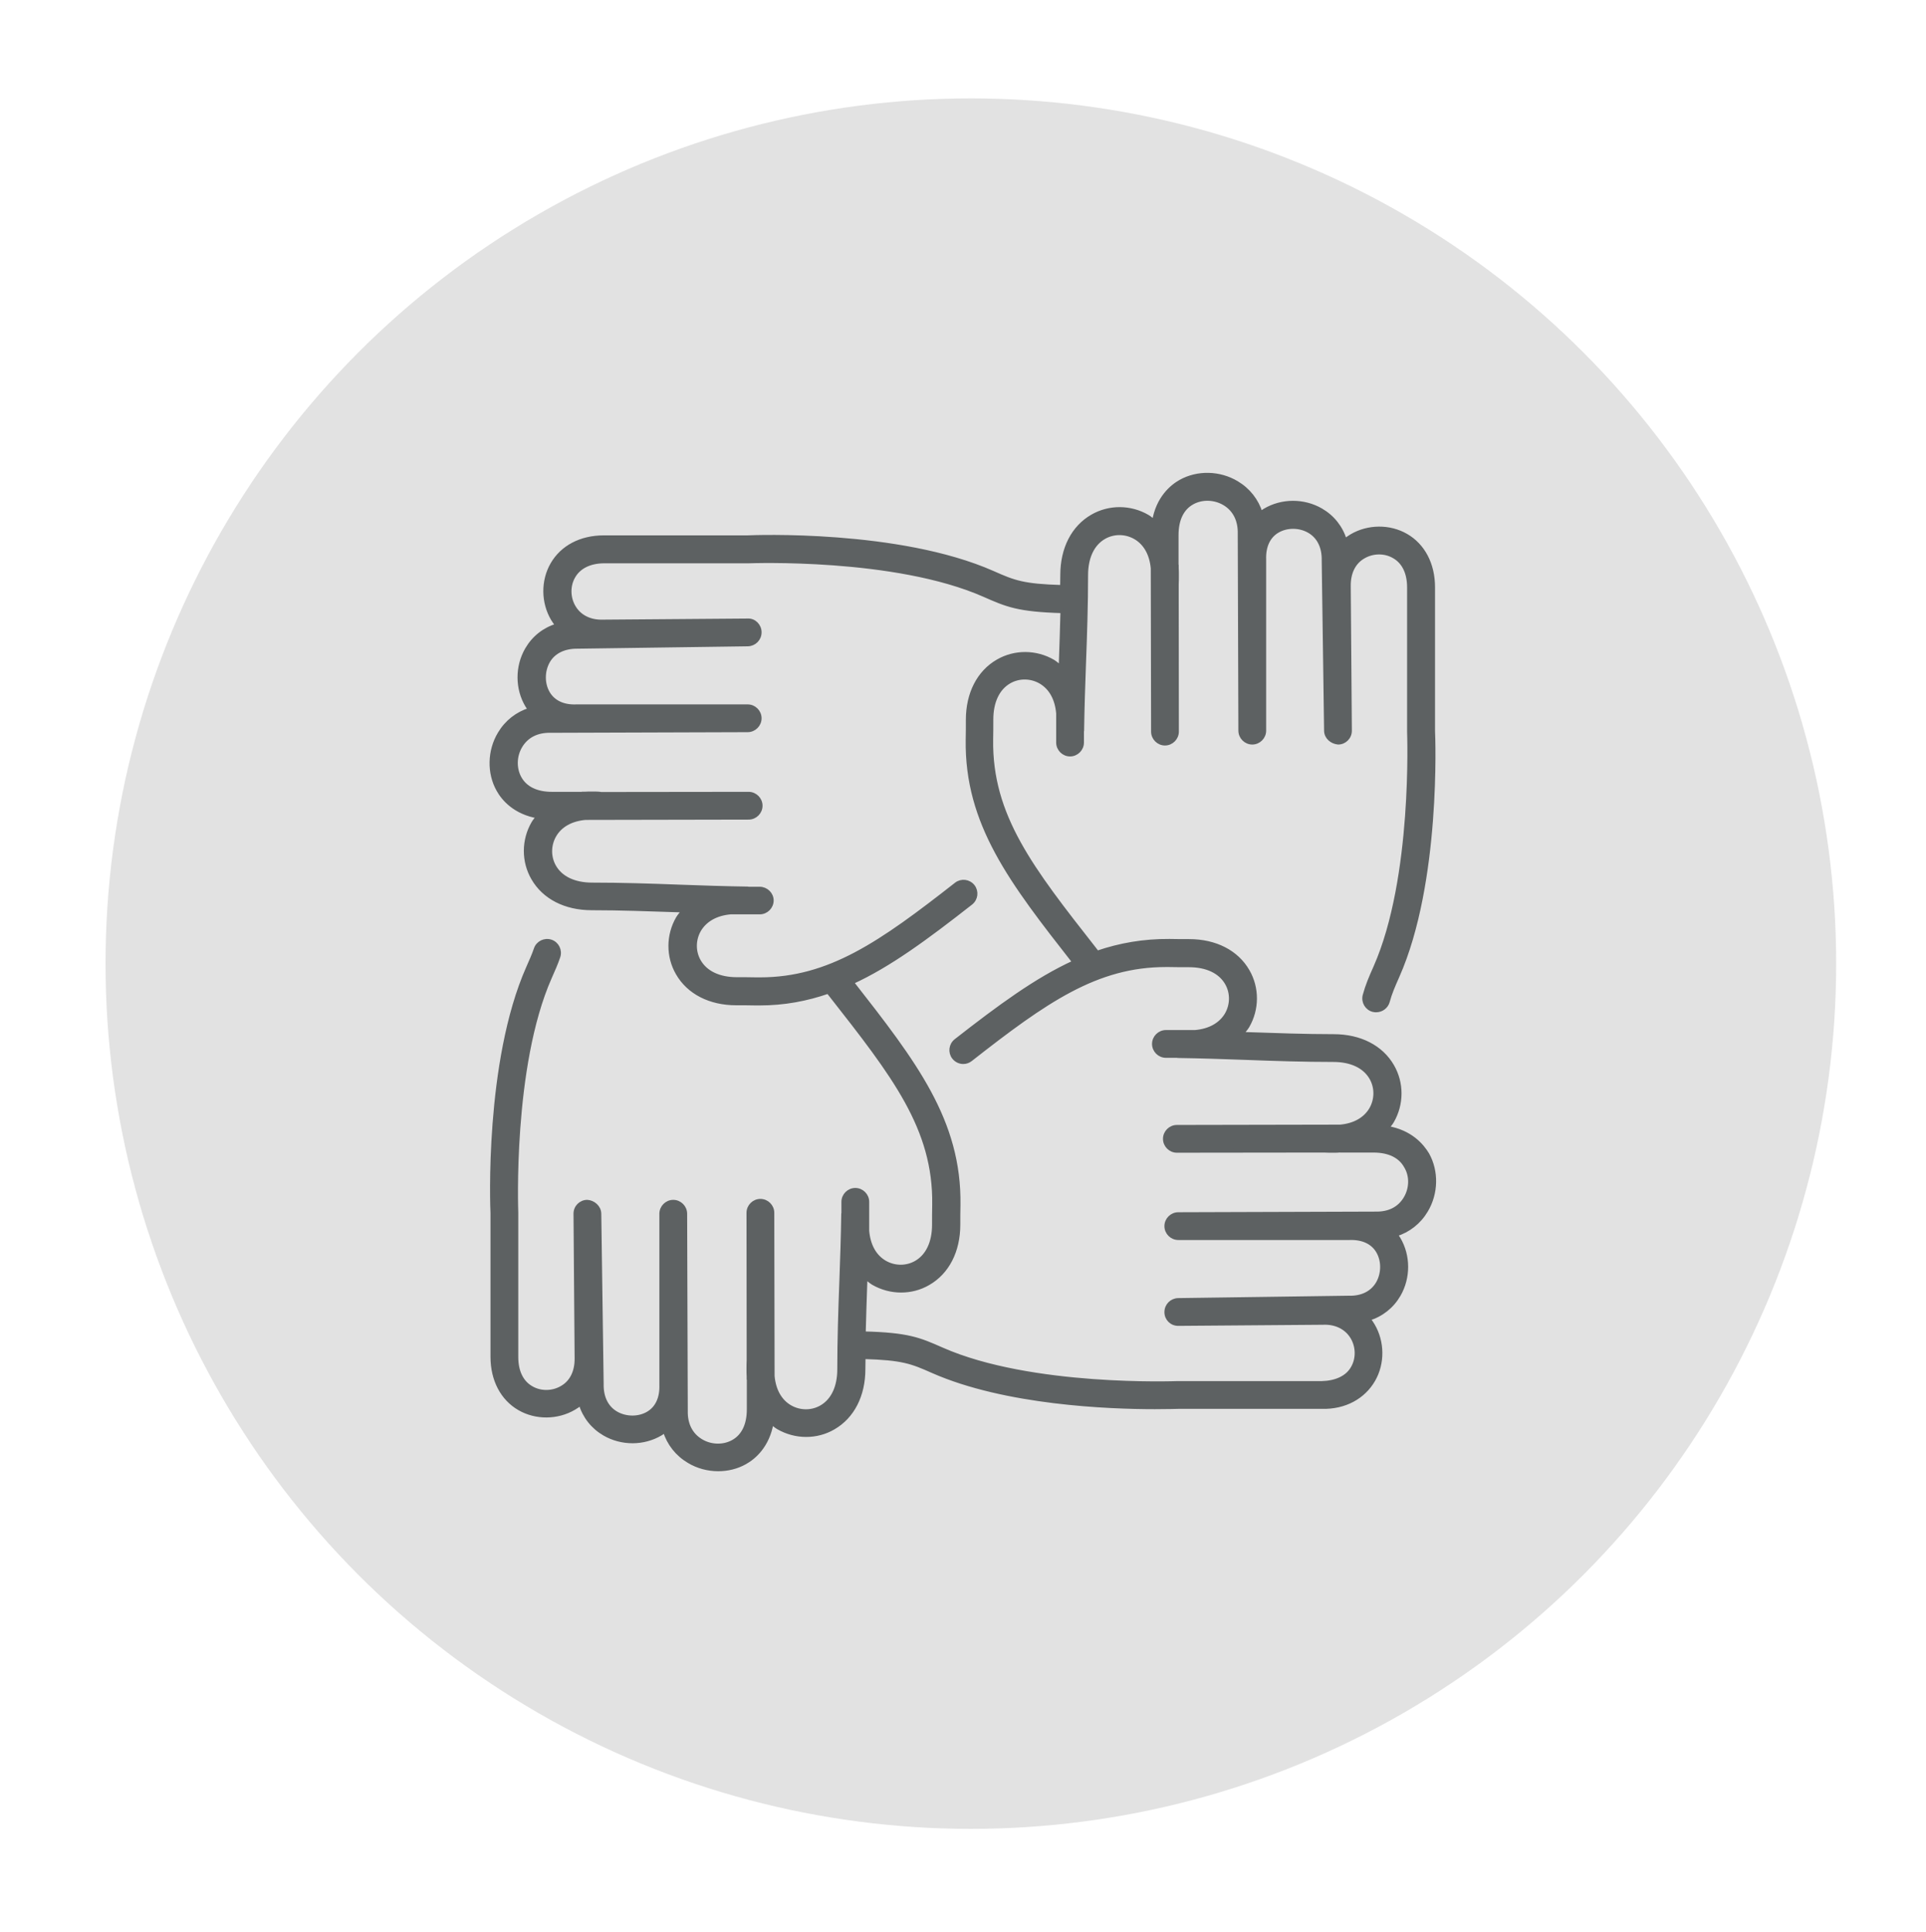 <?xml version="1.0" encoding="utf-8"?>
<!-- Generator: Adobe Illustrator 23.0.3, SVG Export Plug-In . SVG Version: 6.00 Build 0)  -->
<svg version="1.1" id="Layer_1" xmlns="http://www.w3.org/2000/svg" xmlns:xlink="http://www.w3.org/1999/xlink" x="0px" y="0px"
	 viewBox="0 0 121.35 121.76" style="enable-background:new 0 0 121.35 121.76;" xml:space="preserve">
<style type="text/css">
	.st0{fill:#E2E2E2;}
	.st1{fill:#5D6162;stroke:#5D6162;stroke-width:0.25;stroke-miterlimit:10;}
</style>
<circle class="st0" cx="61.17" cy="60.72" r="54.52"/>
<path class="st1" d="M87.39,71.07c0.11-0.14,0.23-0.26,0.32-0.42c0.62-1.07,0.63-2.4,0.01-3.47c-0.69-1.2-2.03-1.89-3.69-1.89
	c-1.81,0-3.67-0.07-5.48-0.13c-0.11,0-0.22-0.01-0.33-0.01c0.13-0.16,0.27-0.31,0.38-0.49c0.62-1.07,0.63-2.4,0.01-3.47
	c-0.69-1.2-2.03-1.89-3.69-1.89c-0.41,0-0.83,0-1.24-0.01l0,0h0h0h0c-1.63-0.01-3.11,0.25-4.55,0.74l-0.16-0.21
	c-3.97-5.06-6.59-8.4-6.52-13.22c0.01-0.42,0.01-0.84,0.01-1.26c0-1.12,0.4-1.97,1.13-2.39c0.61-0.35,1.36-0.34,1.97,0.01
	c0.65,0.38,1.03,1.07,1.11,1.99c0,0.22,0,0.41,0,0.59c0,0.3,0,0.71,0,1.25c0,0.41,0.34,0.75,0.75,0.75h0c0.41,0,0.75-0.34,0.75-0.75
	c0-0.25,0-0.48,0-0.69c0-0.02,0.01-0.04,0.01-0.06c0.02-1.43,0.07-2.85,0.12-4.27c0.07-1.82,0.13-3.7,0.13-5.53
	c0-1.12,0.4-1.97,1.13-2.39c0.61-0.35,1.36-0.34,1.97,0.01c0.64,0.37,1.02,1.06,1.1,1.95l0.02,10.29c0,0.41,0.34,0.75,0.75,0.75h0
	c0.41,0,0.75-0.34,0.75-0.75l-0.01-8.42c0-0.26,0-0.5,0-0.72h0c0-0.02,0-0.08,0-0.15c0.01-0.17,0.01-0.36,0.01-0.57
	c0-0.15,0-0.3-0.01-0.44c0-0.05,0-0.08,0-0.09h-0.01c0,0,0,0,0,0l0-2c0-0.97,0.34-1.68,0.99-2.04c0.61-0.34,1.41-0.32,2.04,0.06
	c0.63,0.38,0.97,1.05,0.95,1.89l0.04,12.42c0,0.41,0.34,0.75,0.75,0.75c0,0,0,0,0,0c0.41,0,0.75-0.34,0.75-0.75l0-10.78
	c-0.03-0.83,0.26-1.46,0.83-1.8c0.59-0.35,1.39-0.35,2,0c0.61,0.35,0.94,1,0.92,1.86l0.15,10.73c0.01,0.41,0.36,0.7,0.76,0.74
	c0.41,0,0.75-0.34,0.74-0.76l-0.07-9.1c-0.01-0.84,0.31-1.5,0.92-1.85c0.59-0.35,1.35-0.36,1.93-0.02c0.62,0.35,0.95,1.04,0.95,1.95
	c0,1.59,0,9.06,0,9.09c0,0.09,0.36,9.22-2.12,14.84c-0.29,0.65-0.51,1.16-0.68,1.79c-0.1,0.4,0.14,0.81,0.54,0.91
	c0.06,0.02,0.13,0.02,0.19,0.02c0.33,0,0.64-0.22,0.73-0.56c0.14-0.52,0.33-0.96,0.61-1.59c2.62-5.92,2.26-15.1,2.24-15.46
	c0,0,0-7.46,0-9.05c0-1.44-0.62-2.63-1.7-3.25c-1.04-0.6-2.39-0.59-3.44,0.03c-0.14,0.09-0.28,0.18-0.41,0.28
	c-0.25-0.82-0.77-1.48-1.51-1.91c-1.09-0.63-2.47-0.62-3.53,0.01c-0.09,0.06-0.19,0.12-0.27,0.18c-0.25-0.8-0.77-1.47-1.51-1.91
	c-1.08-0.65-2.47-0.68-3.54-0.08c-0.55,0.31-1.43,1.04-1.67,2.52c-0.14-0.11-0.26-0.23-0.42-0.32c-1.07-0.62-2.4-0.63-3.47-0.01
	c-1.2,0.69-1.89,2.03-1.89,3.69c0,0.25-0.01,0.51-0.01,0.76c-2.46-0.07-3.03-0.3-4.36-0.89c-5.92-2.62-15.1-2.26-15.46-2.24
	c0,0-7.46,0-9.05,0c0,0-0.01,0-0.01,0c-1.44,0-2.62,0.62-3.24,1.7c-0.6,1.04-0.59,2.39,0.03,3.44c0.09,0.14,0.18,0.28,0.28,0.41
	c-0.82,0.25-1.48,0.77-1.91,1.51c-0.63,1.09-0.62,2.47,0.01,3.53c0.06,0.09,0.12,0.19,0.18,0.27c-0.8,0.25-1.47,0.77-1.91,1.51
	c-0.65,1.08-0.68,2.48-0.08,3.54c0.31,0.56,1.04,1.43,2.52,1.68c-0.11,0.14-0.23,0.26-0.32,0.42c-0.62,1.07-0.63,2.4-0.01,3.47
	c0.69,1.2,2.03,1.89,3.69,1.89c1.81,0,3.67,0.07,5.48,0.13c0.11,0,0.22,0.01,0.33,0.01c-0.13,0.16-0.27,0.31-0.38,0.49
	c-0.62,1.07-0.63,2.4-0.01,3.47c0.69,1.2,2.03,1.89,3.69,1.89c0.41,0,0.83,0,1.24,0.01c0.08,0,0.15,0,0.22,0
	c1.56,0,2.97-0.27,4.33-0.74l0.16,0.2c3.97,5.06,6.59,8.4,6.52,13.22c-0.01,0.42-0.01,0.84-0.01,1.26c0,1.12-0.4,1.97-1.13,2.39
	c-0.61,0.35-1.36,0.34-1.97-0.01c-0.65-0.38-1.03-1.07-1.11-1.99c0-0.22,0-0.41,0-0.59c0-0.3,0-0.71,0-1.24
	c0-0.41-0.34-0.75-0.75-0.75h0c-0.41,0-0.75,0.34-0.75,0.75c0,0.25,0,0.48,0,0.69c0,0.02-0.01,0.04-0.01,0.06
	c-0.02,1.43-0.07,2.85-0.12,4.27c-0.07,1.82-0.13,3.7-0.13,5.53c0,1.12-0.4,1.97-1.13,2.39c-0.61,0.35-1.36,0.34-1.97-0.01
	c-0.64-0.37-1.02-1.06-1.1-1.95l-0.02-10.29c0-0.41-0.34-0.75-0.75-0.75h0c-0.41,0-0.75,0.34-0.75,0.75l0.01,8.42
	c0,0.26,0,0.5,0,0.72h0c0,0.02,0,0.08,0,0.15c-0.01,0.17-0.01,0.36-0.01,0.57c0,0.15,0,0.3,0.01,0.44c0,0.05,0,0.08,0,0.09h0.01l0,0
	l0,2c0,0.97-0.34,1.68-0.99,2.04c-0.61,0.34-1.41,0.32-2.03-0.06c-0.63-0.38-0.97-1.04-0.95-1.89l-0.04-12.42
	c0-0.41-0.34-0.75-0.75-0.75c0,0,0,0,0,0c-0.41,0-0.75,0.34-0.75,0.75l0,10.78c0.03,0.83-0.26,1.46-0.83,1.8
	c-0.59,0.35-1.39,0.35-2.01,0c-0.61-0.35-0.94-1-0.92-1.86l-0.15-10.73c-0.01-0.41-0.38-0.72-0.76-0.74c-0.41,0-0.75,0.34-0.74,0.76
	l0.07,9.1c0.01,0.84-0.31,1.5-0.92,1.85c-0.59,0.35-1.35,0.36-1.93,0.02c-0.62-0.35-0.95-1.04-0.95-1.95c0-1.59,0-9.06,0-9.09
	c0-0.09-0.36-9.22,2.11-14.82c0.22-0.5,0.4-0.9,0.54-1.32c0.13-0.39-0.08-0.82-0.47-0.95c-0.39-0.13-0.82,0.08-0.95,0.47
	c-0.13,0.38-0.29,0.74-0.49,1.19c-2.62,5.92-2.26,15.1-2.24,15.46c0,0,0,7.46,0,9.05c0,1.44,0.62,2.63,1.7,3.25
	c1.04,0.6,2.39,0.59,3.44-0.03c0.14-0.08,0.28-0.18,0.41-0.28c0.25,0.82,0.77,1.48,1.51,1.91c1.09,0.63,2.47,0.62,3.53-0.01
	c0.09-0.06,0.19-0.12,0.27-0.18c0.25,0.8,0.77,1.47,1.51,1.91c0.56,0.34,1.21,0.51,1.85,0.51c0.59,0,1.18-0.14,1.69-0.43
	c0.56-0.31,1.43-1.04,1.68-2.52c0.14,0.11,0.26,0.23,0.42,0.32c0.54,0.31,1.15,0.47,1.75,0.47c0.6,0,1.19-0.15,1.72-0.46
	c1.2-0.69,1.89-2.03,1.89-3.69c0-0.25,0.01-0.51,0.01-0.76c2.46,0.07,3.03,0.3,4.36,0.89c4.58,2.02,11.1,2.27,13.99,2.27
	c0.85,0,1.39-0.02,1.47-0.02c0,0,7.46,0,9.05,0c1.45,0.04,2.63-0.62,3.25-1.7c0.6-1.04,0.59-2.39-0.03-3.44
	c-0.08-0.14-0.18-0.28-0.28-0.41c0.82-0.25,1.48-0.77,1.91-1.51c0.63-1.09,0.62-2.47-0.01-3.53c-0.06-0.09-0.12-0.19-0.18-0.27
	c0.8-0.25,1.47-0.77,1.91-1.51c0.65-1.08,0.68-2.47,0.08-3.54C89.6,72.19,88.88,71.32,87.39,71.07z M88.55,75.52
	c-0.38,0.63-1.02,0.97-1.89,0.95l-12.42,0.04c-0.41,0-0.75,0.34-0.75,0.75c0,0.41,0.34,0.75,0.75,0.75l10.78,0
	c0.83-0.03,1.46,0.26,1.8,0.83c0.35,0.59,0.35,1.39,0,2.01c-0.35,0.61-1,0.95-1.86,0.92l-10.73,0.15c-0.41,0.01-0.74,0.34-0.74,0.76
	c0,0.41,0.33,0.75,0.76,0.74l9.1-0.07c0.82-0.04,1.5,0.31,1.86,0.92c0.35,0.59,0.36,1.35,0.02,1.93c-0.35,0.62-1.08,0.93-1.95,0.95
	c-1.59,0-9.06,0-9.09,0c-0.09,0-9.22,0.36-14.84-2.12c-1.43-0.63-2.13-0.94-4.93-1.01c0.03-1.08,0.06-2.16,0.1-3.22
	c0-0.11,0.01-0.22,0.01-0.33c0.16,0.13,0.31,0.27,0.49,0.38c0.54,0.31,1.15,0.47,1.75,0.47c0.6,0,1.19-0.15,1.72-0.46
	c1.2-0.69,1.89-2.03,1.89-3.69c0-0.41,0-0.83,0.01-1.24c0.08-5.3-2.77-8.98-6.72-14.03c2.36-1.08,4.68-2.79,7.5-5
	c0.33-0.26,0.38-0.73,0.13-1.05c-0.26-0.33-0.73-0.38-1.05-0.13c-4.75,3.72-7.98,5.99-12.37,5.99c-0.06,0-0.14,0-0.19,0c0,0,0,0,0,0
	c-0.42-0.01-0.84-0.01-1.26-0.01c-1.12,0-1.97-0.4-2.39-1.13c-0.35-0.61-0.34-1.36,0.01-1.97c0.38-0.64,1.07-1.03,1.98-1.11
	c0.21,0,0.4,0,0.57,0c0.3,0,0.71,0,1.27,0c0.41,0,0.75-0.34,0.75-0.75S48.27,56,47.86,56h0c-0.25,0-0.48,0-0.69,0
	c-0.02,0-0.04-0.01-0.06-0.01c-1.43-0.02-2.85-0.07-4.27-0.12c-1.82-0.07-3.7-0.13-5.53-0.13c-1.12,0-1.97-0.4-2.39-1.13
	c-0.35-0.61-0.34-1.36,0.01-1.97c0.37-0.64,1.06-1.02,1.95-1.1l10.29-0.02c0.41,0,0.75-0.34,0.75-0.75c0-0.41-0.34-0.75-0.75-0.75h0
	l-8.42,0.01c-0.26,0-0.5,0-0.72,0v0c-0.02,0-0.08,0-0.15,0C37.71,50,37.52,50,37.31,50c-0.15,0-0.3,0-0.44,0.01
	c-0.05,0-0.08,0-0.09,0v0.01l0,0l-2,0c-0.97,0-1.68-0.34-2.04-0.99c-0.34-0.61-0.32-1.41,0.06-2.03c0.38-0.63,1.04-0.97,1.89-0.95
	l12.42-0.04c0.41,0,0.75-0.34,0.75-0.75c0-0.41-0.34-0.75-0.75-0.75l-10.78,0c-0.83,0.04-1.46-0.26-1.8-0.83
	c-0.35-0.59-0.35-1.39,0-2.01c0.35-0.61,1.02-0.93,1.86-0.92l10.73-0.15c0.41-0.01,0.74-0.34,0.74-0.76c0-0.41-0.34-0.77-0.76-0.74
	L38,39.17c-0.84,0.03-1.5-0.32-1.85-0.92c-0.35-0.59-0.36-1.35-0.02-1.93c0.35-0.61,1.04-0.95,1.94-0.95c0,0,0.01,0,0.01,0
	c1.59,0,9.06,0,9.09,0c0.09,0,9.22-0.36,14.84,2.12c1.43,0.63,2.13,0.94,4.93,1.02c-0.03,1.08-0.06,2.16-0.1,3.22
	c0,0.11-0.01,0.22-0.01,0.33c-0.16-0.13-0.31-0.27-0.49-0.38c-1.07-0.62-2.4-0.63-3.47-0.01c-1.2,0.69-1.89,2.03-1.89,3.69
	c0,0.41,0,0.83-0.01,1.24c-0.08,5.31,2.77,8.99,6.72,14.03c-2.39,1.09-4.72,2.81-7.46,4.95c-0.33,0.26-0.38,0.73-0.13,1.05
	c0.15,0.19,0.37,0.29,0.59,0.29c0.16,0,0.32-0.05,0.46-0.16c4.72-3.7,7.93-5.95,12.31-5.95c0.06,0,0.13,0,0.19,0l0,0
	c0.42,0.01,0.84,0.01,1.26,0.01c1.12,0,1.97,0.4,2.39,1.13c0.35,0.61,0.34,1.36-0.01,1.97c-0.38,0.64-1.07,1.03-1.99,1.11
	c-0.21,0-0.4,0-0.57,0c-0.3,0-0.71,0-1.27,0c-0.41,0-0.75,0.34-0.75,0.75c0,0.41,0.34,0.75,0.75,0.75h0c0.25,0,0.48,0,0.69,0
	c0.02,0,0.04,0.01,0.06,0.01c1.43,0.02,2.85,0.07,4.27,0.12c1.82,0.07,3.7,0.13,5.53,0.13c1.12,0,1.97,0.4,2.39,1.13
	c0.35,0.61,0.34,1.36-0.01,1.97c-0.37,0.63-1.05,1.02-1.95,1.1l-10.29,0.02c-0.41,0-0.75,0.34-0.75,0.75c0,0.41,0.34,0.75,0.75,0.75
	h0l8.42-0.01c0.26,0,0.5,0,0.72,0l0,0c0.02,0,0.08,0,0.15,0c0.17,0.01,0.36,0.01,0.57,0.01c0.01,0,0.02,0,0.04,0
	c0.14,0,0.28,0,0.41-0.02c0.05,0,0.08,0,0.09,0V72.5c0,0,0,0,0,0l1.99,0c0.97,0,1.68,0.34,2.04,0.99
	C88.95,74.09,88.93,74.89,88.55,75.52z"/>
</svg>
